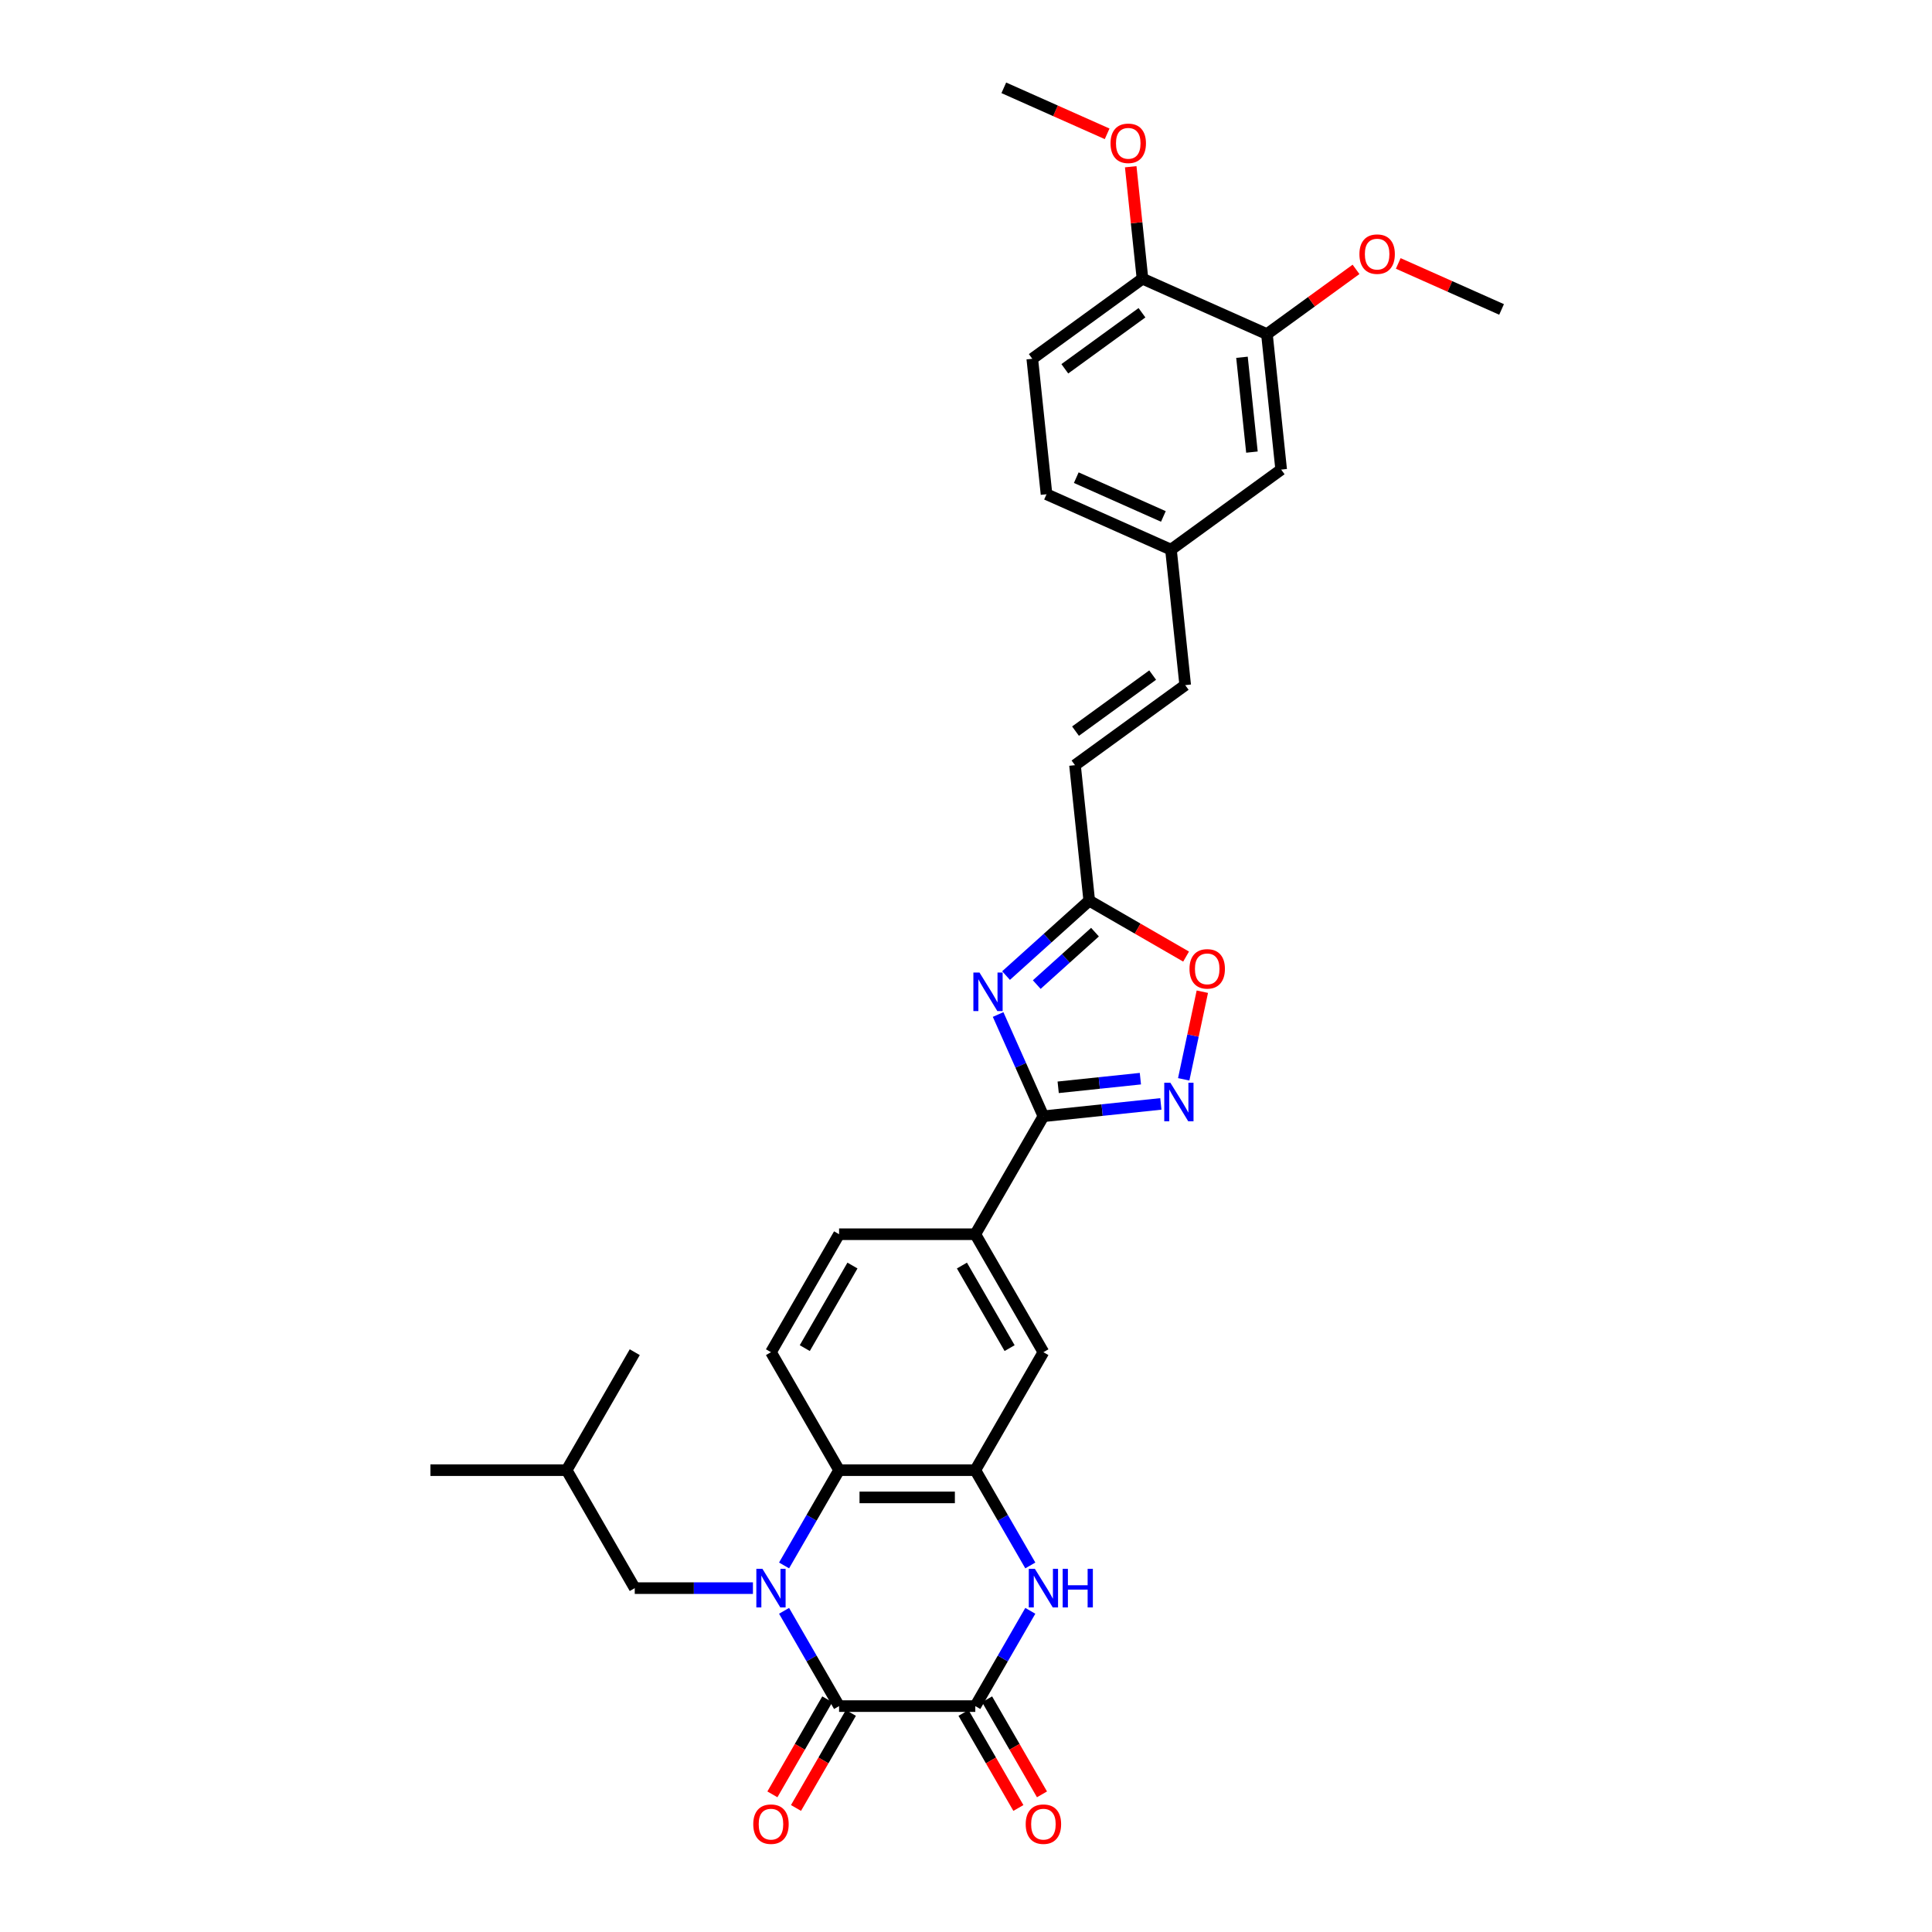 <?xml version='1.0' encoding='iso-8859-1'?>
<svg version='1.1' baseProfile='full'
              xmlns='http://www.w3.org/2000/svg'
                      xmlns:rdkit='http://www.rdkit.org/xml'
                      xmlns:xlink='http://www.w3.org/1999/xlink'
                  xml:space='preserve'
width='1000px' height='1000px' viewBox='0 0 1000 1000'>
<!-- END OF HEADER -->
<rect style='opacity:1.0;fill:#FFFFFF;stroke:none' width='1000' height='1000' x='0' y='0'> </rect>
<path class='bond-0' d='M 405.836,833.763 L 420.072,858.42' style='fill:none;fill-rule:evenodd;stroke:#0000FF;stroke-width:6px;stroke-linecap:butt;stroke-linejoin:miter;stroke-opacity:1' />
<path class='bond-0' d='M 420.072,858.42 L 434.308,883.077' style='fill:none;fill-rule:evenodd;stroke:#000000;stroke-width:6px;stroke-linecap:butt;stroke-linejoin:miter;stroke-opacity:1' />
<path class='bond-5' d='M 405.836,810.27 L 420.072,785.612' style='fill:none;fill-rule:evenodd;stroke:#0000FF;stroke-width:6px;stroke-linecap:butt;stroke-linejoin:miter;stroke-opacity:1' />
<path class='bond-5' d='M 420.072,785.612 L 434.308,760.955' style='fill:none;fill-rule:evenodd;stroke:#000000;stroke-width:6px;stroke-linecap:butt;stroke-linejoin:miter;stroke-opacity:1' />
<path class='bond-12' d='M 389.719,822.016 L 359.133,822.016' style='fill:none;fill-rule:evenodd;stroke:#0000FF;stroke-width:6px;stroke-linecap:butt;stroke-linejoin:miter;stroke-opacity:1' />
<path class='bond-12' d='M 359.133,822.016 L 328.547,822.016' style='fill:none;fill-rule:evenodd;stroke:#000000;stroke-width:6px;stroke-linecap:butt;stroke-linejoin:miter;stroke-opacity:1' />
<path class='bond-2' d='M 434.308,883.077 L 504.815,883.077' style='fill:none;fill-rule:evenodd;stroke:#000000;stroke-width:6px;stroke-linecap:butt;stroke-linejoin:miter;stroke-opacity:1' />
<path class='bond-16' d='M 428.201,879.552 L 413.998,904.153' style='fill:none;fill-rule:evenodd;stroke:#000000;stroke-width:6px;stroke-linecap:butt;stroke-linejoin:miter;stroke-opacity:1' />
<path class='bond-16' d='M 413.998,904.153 L 399.795,928.754' style='fill:none;fill-rule:evenodd;stroke:#FF0000;stroke-width:6px;stroke-linecap:butt;stroke-linejoin:miter;stroke-opacity:1' />
<path class='bond-16' d='M 440.414,886.603 L 426.21,911.204' style='fill:none;fill-rule:evenodd;stroke:#000000;stroke-width:6px;stroke-linecap:butt;stroke-linejoin:miter;stroke-opacity:1' />
<path class='bond-16' d='M 426.21,911.204 L 412.007,935.805' style='fill:none;fill-rule:evenodd;stroke:#FF0000;stroke-width:6px;stroke-linecap:butt;stroke-linejoin:miter;stroke-opacity:1' />
<path class='bond-1' d='M 516.621,525.106 L 528.345,551.439' style='fill:none;fill-rule:evenodd;stroke:#0000FF;stroke-width:6px;stroke-linecap:butt;stroke-linejoin:miter;stroke-opacity:1' />
<path class='bond-1' d='M 528.345,551.439 L 540.069,577.772' style='fill:none;fill-rule:evenodd;stroke:#000000;stroke-width:6px;stroke-linecap:butt;stroke-linejoin:miter;stroke-opacity:1' />
<path class='bond-8' d='M 520.726,504.954 L 542.257,485.568' style='fill:none;fill-rule:evenodd;stroke:#0000FF;stroke-width:6px;stroke-linecap:butt;stroke-linejoin:miter;stroke-opacity:1' />
<path class='bond-8' d='M 542.257,485.568 L 563.788,466.181' style='fill:none;fill-rule:evenodd;stroke:#000000;stroke-width:6px;stroke-linecap:butt;stroke-linejoin:miter;stroke-opacity:1' />
<path class='bond-8' d='M 536.621,509.618 L 551.693,496.047' style='fill:none;fill-rule:evenodd;stroke:#0000FF;stroke-width:6px;stroke-linecap:butt;stroke-linejoin:miter;stroke-opacity:1' />
<path class='bond-8' d='M 551.693,496.047 L 566.764,482.477' style='fill:none;fill-rule:evenodd;stroke:#000000;stroke-width:6px;stroke-linecap:butt;stroke-linejoin:miter;stroke-opacity:1' />
<path class='bond-18' d='M 498.709,886.603 L 512.912,911.204' style='fill:none;fill-rule:evenodd;stroke:#000000;stroke-width:6px;stroke-linecap:butt;stroke-linejoin:miter;stroke-opacity:1' />
<path class='bond-18' d='M 512.912,911.204 L 527.116,935.805' style='fill:none;fill-rule:evenodd;stroke:#FF0000;stroke-width:6px;stroke-linecap:butt;stroke-linejoin:miter;stroke-opacity:1' />
<path class='bond-18' d='M 510.921,879.552 L 525.124,904.153' style='fill:none;fill-rule:evenodd;stroke:#000000;stroke-width:6px;stroke-linecap:butt;stroke-linejoin:miter;stroke-opacity:1' />
<path class='bond-18' d='M 525.124,904.153 L 539.328,928.754' style='fill:none;fill-rule:evenodd;stroke:#FF0000;stroke-width:6px;stroke-linecap:butt;stroke-linejoin:miter;stroke-opacity:1' />
<path class='bond-33' d='M 504.815,883.077 L 519.051,858.42' style='fill:none;fill-rule:evenodd;stroke:#000000;stroke-width:6px;stroke-linecap:butt;stroke-linejoin:miter;stroke-opacity:1' />
<path class='bond-33' d='M 519.051,858.42 L 533.287,833.763' style='fill:none;fill-rule:evenodd;stroke:#0000FF;stroke-width:6px;stroke-linecap:butt;stroke-linejoin:miter;stroke-opacity:1' />
<path class='bond-3' d='M 540.069,577.772 L 504.815,638.833' style='fill:none;fill-rule:evenodd;stroke:#000000;stroke-width:6px;stroke-linecap:butt;stroke-linejoin:miter;stroke-opacity:1' />
<path class='bond-7' d='M 540.069,577.772 L 570.462,574.577' style='fill:none;fill-rule:evenodd;stroke:#000000;stroke-width:6px;stroke-linecap:butt;stroke-linejoin:miter;stroke-opacity:1' />
<path class='bond-7' d='M 570.462,574.577 L 600.855,571.383' style='fill:none;fill-rule:evenodd;stroke:#0000FF;stroke-width:6px;stroke-linecap:butt;stroke-linejoin:miter;stroke-opacity:1' />
<path class='bond-7' d='M 547.713,562.789 L 568.988,560.553' style='fill:none;fill-rule:evenodd;stroke:#000000;stroke-width:6px;stroke-linecap:butt;stroke-linejoin:miter;stroke-opacity:1' />
<path class='bond-7' d='M 568.988,560.553 L 590.263,558.317' style='fill:none;fill-rule:evenodd;stroke:#0000FF;stroke-width:6px;stroke-linecap:butt;stroke-linejoin:miter;stroke-opacity:1' />
<path class='bond-4' d='M 533.287,810.27 L 519.051,785.612' style='fill:none;fill-rule:evenodd;stroke:#0000FF;stroke-width:6px;stroke-linecap:butt;stroke-linejoin:miter;stroke-opacity:1' />
<path class='bond-4' d='M 519.051,785.612 L 504.815,760.955' style='fill:none;fill-rule:evenodd;stroke:#000000;stroke-width:6px;stroke-linecap:butt;stroke-linejoin:miter;stroke-opacity:1' />
<path class='bond-6' d='M 434.308,760.955 L 504.815,760.955' style='fill:none;fill-rule:evenodd;stroke:#000000;stroke-width:6px;stroke-linecap:butt;stroke-linejoin:miter;stroke-opacity:1' />
<path class='bond-6' d='M 444.884,775.057 L 494.239,775.057' style='fill:none;fill-rule:evenodd;stroke:#000000;stroke-width:6px;stroke-linecap:butt;stroke-linejoin:miter;stroke-opacity:1' />
<path class='bond-13' d='M 434.308,760.955 L 399.054,699.894' style='fill:none;fill-rule:evenodd;stroke:#000000;stroke-width:6px;stroke-linecap:butt;stroke-linejoin:miter;stroke-opacity:1' />
<path class='bond-11' d='M 504.815,760.955 L 540.069,699.894' style='fill:none;fill-rule:evenodd;stroke:#000000;stroke-width:6px;stroke-linecap:butt;stroke-linejoin:miter;stroke-opacity:1' />
<path class='bond-9' d='M 612.687,558.655 L 617.506,535.98' style='fill:none;fill-rule:evenodd;stroke:#0000FF;stroke-width:6px;stroke-linecap:butt;stroke-linejoin:miter;stroke-opacity:1' />
<path class='bond-9' d='M 617.506,535.98 L 622.326,513.304' style='fill:none;fill-rule:evenodd;stroke:#FF0000;stroke-width:6px;stroke-linecap:butt;stroke-linejoin:miter;stroke-opacity:1' />
<path class='bond-14' d='M 563.788,466.181 L 556.418,396.06' style='fill:none;fill-rule:evenodd;stroke:#000000;stroke-width:6px;stroke-linecap:butt;stroke-linejoin:miter;stroke-opacity:1' />
<path class='bond-34' d='M 563.788,466.181 L 588.854,480.653' style='fill:none;fill-rule:evenodd;stroke:#000000;stroke-width:6px;stroke-linecap:butt;stroke-linejoin:miter;stroke-opacity:1' />
<path class='bond-34' d='M 588.854,480.653 L 613.92,495.125' style='fill:none;fill-rule:evenodd;stroke:#FF0000;stroke-width:6px;stroke-linecap:butt;stroke-linejoin:miter;stroke-opacity:1' />
<path class='bond-10' d='M 504.815,638.833 L 434.308,638.833' style='fill:none;fill-rule:evenodd;stroke:#000000;stroke-width:6px;stroke-linecap:butt;stroke-linejoin:miter;stroke-opacity:1' />
<path class='bond-32' d='M 504.815,638.833 L 540.069,699.894' style='fill:none;fill-rule:evenodd;stroke:#000000;stroke-width:6px;stroke-linecap:butt;stroke-linejoin:miter;stroke-opacity:1' />
<path class='bond-32' d='M 497.891,655.043 L 522.568,697.785' style='fill:none;fill-rule:evenodd;stroke:#000000;stroke-width:6px;stroke-linecap:butt;stroke-linejoin:miter;stroke-opacity:1' />
<path class='bond-27' d='M 328.547,822.016 L 293.293,760.955' style='fill:none;fill-rule:evenodd;stroke:#000000;stroke-width:6px;stroke-linecap:butt;stroke-linejoin:miter;stroke-opacity:1' />
<path class='bond-20' d='M 399.054,699.894 L 434.308,638.833' style='fill:none;fill-rule:evenodd;stroke:#000000;stroke-width:6px;stroke-linecap:butt;stroke-linejoin:miter;stroke-opacity:1' />
<path class='bond-20' d='M 416.554,697.785 L 441.232,655.043' style='fill:none;fill-rule:evenodd;stroke:#000000;stroke-width:6px;stroke-linecap:butt;stroke-linejoin:miter;stroke-opacity:1' />
<path class='bond-17' d='M 556.418,396.06 L 613.46,354.617' style='fill:none;fill-rule:evenodd;stroke:#000000;stroke-width:6px;stroke-linecap:butt;stroke-linejoin:miter;stroke-opacity:1' />
<path class='bond-17' d='M 556.685,378.435 L 596.615,349.425' style='fill:none;fill-rule:evenodd;stroke:#000000;stroke-width:6px;stroke-linecap:butt;stroke-linejoin:miter;stroke-opacity:1' />
<path class='bond-15' d='M 655.761,172.932 L 663.131,243.053' style='fill:none;fill-rule:evenodd;stroke:#000000;stroke-width:6px;stroke-linecap:butt;stroke-linejoin:miter;stroke-opacity:1' />
<path class='bond-15' d='M 642.842,184.924 L 648.001,234.008' style='fill:none;fill-rule:evenodd;stroke:#000000;stroke-width:6px;stroke-linecap:butt;stroke-linejoin:miter;stroke-opacity:1' />
<path class='bond-25' d='M 655.761,172.932 L 678.818,156.18' style='fill:none;fill-rule:evenodd;stroke:#000000;stroke-width:6px;stroke-linecap:butt;stroke-linejoin:miter;stroke-opacity:1' />
<path class='bond-25' d='M 678.818,156.18 L 701.874,139.428' style='fill:none;fill-rule:evenodd;stroke:#FF0000;stroke-width:6px;stroke-linecap:butt;stroke-linejoin:miter;stroke-opacity:1' />
<path class='bond-35' d='M 655.761,172.932 L 591.349,144.254' style='fill:none;fill-rule:evenodd;stroke:#000000;stroke-width:6px;stroke-linecap:butt;stroke-linejoin:miter;stroke-opacity:1' />
<path class='bond-22' d='M 613.46,354.617 L 606.09,284.496' style='fill:none;fill-rule:evenodd;stroke:#000000;stroke-width:6px;stroke-linecap:butt;stroke-linejoin:miter;stroke-opacity:1' />
<path class='bond-19' d='M 591.349,144.254 L 534.308,185.697' style='fill:none;fill-rule:evenodd;stroke:#000000;stroke-width:6px;stroke-linecap:butt;stroke-linejoin:miter;stroke-opacity:1' />
<path class='bond-19' d='M 591.082,161.878 L 551.153,190.889' style='fill:none;fill-rule:evenodd;stroke:#000000;stroke-width:6px;stroke-linecap:butt;stroke-linejoin:miter;stroke-opacity:1' />
<path class='bond-26' d='M 591.349,144.254 L 588.304,115.278' style='fill:none;fill-rule:evenodd;stroke:#000000;stroke-width:6px;stroke-linecap:butt;stroke-linejoin:miter;stroke-opacity:1' />
<path class='bond-26' d='M 588.304,115.278 L 585.259,86.302' style='fill:none;fill-rule:evenodd;stroke:#FF0000;stroke-width:6px;stroke-linecap:butt;stroke-linejoin:miter;stroke-opacity:1' />
<path class='bond-21' d='M 663.131,243.053 L 606.09,284.496' style='fill:none;fill-rule:evenodd;stroke:#000000;stroke-width:6px;stroke-linecap:butt;stroke-linejoin:miter;stroke-opacity:1' />
<path class='bond-24' d='M 606.09,284.496 L 541.678,255.818' style='fill:none;fill-rule:evenodd;stroke:#000000;stroke-width:6px;stroke-linecap:butt;stroke-linejoin:miter;stroke-opacity:1' />
<path class='bond-24' d='M 602.163,267.312 L 557.075,247.237' style='fill:none;fill-rule:evenodd;stroke:#000000;stroke-width:6px;stroke-linecap:butt;stroke-linejoin:miter;stroke-opacity:1' />
<path class='bond-23' d='M 534.308,185.697 L 541.678,255.818' style='fill:none;fill-rule:evenodd;stroke:#000000;stroke-width:6px;stroke-linecap:butt;stroke-linejoin:miter;stroke-opacity:1' />
<path class='bond-28' d='M 723.731,136.354 L 750.473,148.26' style='fill:none;fill-rule:evenodd;stroke:#FF0000;stroke-width:6px;stroke-linecap:butt;stroke-linejoin:miter;stroke-opacity:1' />
<path class='bond-28' d='M 750.473,148.26 L 777.214,160.166' style='fill:none;fill-rule:evenodd;stroke:#000000;stroke-width:6px;stroke-linecap:butt;stroke-linejoin:miter;stroke-opacity:1' />
<path class='bond-29' d='M 573.051,69.267 L 546.309,57.361' style='fill:none;fill-rule:evenodd;stroke:#FF0000;stroke-width:6px;stroke-linecap:butt;stroke-linejoin:miter;stroke-opacity:1' />
<path class='bond-29' d='M 546.309,57.361 L 519.568,45.455' style='fill:none;fill-rule:evenodd;stroke:#000000;stroke-width:6px;stroke-linecap:butt;stroke-linejoin:miter;stroke-opacity:1' />
<path class='bond-30' d='M 293.293,760.955 L 222.786,760.955' style='fill:none;fill-rule:evenodd;stroke:#000000;stroke-width:6px;stroke-linecap:butt;stroke-linejoin:miter;stroke-opacity:1' />
<path class='bond-31' d='M 293.293,760.955 L 328.547,699.894' style='fill:none;fill-rule:evenodd;stroke:#000000;stroke-width:6px;stroke-linecap:butt;stroke-linejoin:miter;stroke-opacity:1' />
<path  class='atom-0' d='M 394.64 812.032
L 401.183 822.608
Q 401.832 823.652, 402.875 825.542
Q 403.919 827.431, 403.975 827.544
L 403.975 812.032
L 406.626 812.032
L 406.626 832
L 403.891 832
L 396.868 820.437
Q 396.05 819.083, 395.176 817.532
Q 394.33 815.981, 394.076 815.501
L 394.076 832
L 391.481 832
L 391.481 812.032
L 394.64 812.032
' fill='#0000FF'/>
<path  class='atom-2' d='M 506.977 503.376
L 513.52 513.952
Q 514.169 514.996, 515.212 516.885
Q 516.256 518.775, 516.312 518.888
L 516.312 503.376
L 518.963 503.376
L 518.963 523.344
L 516.228 523.344
L 509.205 511.781
Q 508.387 510.427, 507.513 508.876
Q 506.667 507.324, 506.413 506.845
L 506.413 523.344
L 503.818 523.344
L 503.818 503.376
L 506.977 503.376
' fill='#0000FF'/>
<path  class='atom-5' d='M 535.655 812.032
L 542.198 822.608
Q 542.847 823.652, 543.89 825.542
Q 544.934 827.431, 544.99 827.544
L 544.99 812.032
L 547.641 812.032
L 547.641 832
L 544.905 832
L 537.883 820.437
Q 537.065 819.083, 536.191 817.532
Q 535.345 815.981, 535.091 815.501
L 535.091 832
L 532.496 832
L 532.496 812.032
L 535.655 812.032
' fill='#0000FF'/>
<path  class='atom-5' d='M 550.038 812.032
L 552.746 812.032
L 552.746 820.521
L 562.955 820.521
L 562.955 812.032
L 565.663 812.032
L 565.663 832
L 562.955 832
L 562.955 822.778
L 552.746 822.778
L 552.746 832
L 550.038 832
L 550.038 812.032
' fill='#0000FF'/>
<path  class='atom-8' d='M 605.776 560.418
L 612.319 570.994
Q 612.968 572.037, 614.011 573.927
Q 615.055 575.817, 615.111 575.929
L 615.111 560.418
L 617.762 560.418
L 617.762 580.385
L 615.027 580.385
L 608.004 568.822
Q 607.186 567.468, 606.312 565.917
Q 605.466 564.366, 605.212 563.887
L 605.212 580.385
L 602.617 580.385
L 602.617 560.418
L 605.776 560.418
' fill='#0000FF'/>
<path  class='atom-10' d='M 615.683 501.491
Q 615.683 496.697, 618.052 494.018
Q 620.421 491.338, 624.849 491.338
Q 629.277 491.338, 631.646 494.018
Q 634.015 496.697, 634.015 501.491
Q 634.015 506.342, 631.618 509.106
Q 629.221 511.842, 624.849 511.842
Q 620.449 511.842, 618.052 509.106
Q 615.683 506.37, 615.683 501.491
M 624.849 509.586
Q 627.895 509.586, 629.531 507.555
Q 631.195 505.496, 631.195 501.491
Q 631.195 497.571, 629.531 495.597
Q 627.895 493.595, 624.849 493.595
Q 621.803 493.595, 620.139 495.569
Q 618.503 497.543, 618.503 501.491
Q 618.503 505.524, 620.139 507.555
Q 621.803 509.586, 624.849 509.586
' fill='#FF0000'/>
<path  class='atom-17' d='M 389.888 944.195
Q 389.888 939.4, 392.257 936.721
Q 394.626 934.042, 399.054 934.042
Q 403.482 934.042, 405.851 936.721
Q 408.22 939.4, 408.22 944.195
Q 408.22 949.046, 405.823 951.81
Q 403.425 954.545, 399.054 954.545
Q 394.654 954.545, 392.257 951.81
Q 389.888 949.074, 389.888 944.195
M 399.054 952.289
Q 402.1 952.289, 403.736 950.259
Q 405.4 948.2, 405.4 944.195
Q 405.4 940.275, 403.736 938.301
Q 402.1 936.298, 399.054 936.298
Q 396.008 936.298, 394.344 938.272
Q 392.708 940.247, 392.708 944.195
Q 392.708 948.228, 394.344 950.259
Q 396.008 952.289, 399.054 952.289
' fill='#FF0000'/>
<path  class='atom-19' d='M 530.903 944.195
Q 530.903 939.4, 533.272 936.721
Q 535.641 934.042, 540.069 934.042
Q 544.497 934.042, 546.866 936.721
Q 549.235 939.4, 549.235 944.195
Q 549.235 949.046, 546.837 951.81
Q 544.44 954.545, 540.069 954.545
Q 535.669 954.545, 533.272 951.81
Q 530.903 949.074, 530.903 944.195
M 540.069 952.289
Q 543.115 952.289, 544.75 950.259
Q 546.414 948.2, 546.414 944.195
Q 546.414 940.275, 544.75 938.301
Q 543.115 936.298, 540.069 936.298
Q 537.023 936.298, 535.359 938.272
Q 533.723 940.247, 533.723 944.195
Q 533.723 948.228, 535.359 950.259
Q 537.023 952.289, 540.069 952.289
' fill='#FF0000'/>
<path  class='atom-26' d='M 703.637 131.545
Q 703.637 126.75, 706.006 124.071
Q 708.375 121.392, 712.803 121.392
Q 717.231 121.392, 719.6 124.071
Q 721.969 126.75, 721.969 131.545
Q 721.969 136.396, 719.572 139.16
Q 717.174 141.895, 712.803 141.895
Q 708.403 141.895, 706.006 139.16
Q 703.637 136.424, 703.637 131.545
M 712.803 139.639
Q 715.849 139.639, 717.484 137.608
Q 719.148 135.55, 719.148 131.545
Q 719.148 127.625, 717.484 125.65
Q 715.849 123.648, 712.803 123.648
Q 709.757 123.648, 708.093 125.622
Q 706.457 127.596, 706.457 131.545
Q 706.457 135.578, 708.093 137.608
Q 709.757 139.639, 712.803 139.639
' fill='#FF0000'/>
<path  class='atom-27' d='M 574.813 74.189
Q 574.813 69.394, 577.183 66.715
Q 579.552 64.036, 583.979 64.036
Q 588.407 64.036, 590.776 66.715
Q 593.145 69.394, 593.145 74.189
Q 593.145 79.04, 590.748 81.804
Q 588.351 84.539, 583.979 84.539
Q 579.58 84.539, 577.183 81.804
Q 574.813 79.068, 574.813 74.189
M 583.979 82.283
Q 587.025 82.283, 588.661 80.252
Q 590.325 78.194, 590.325 74.189
Q 590.325 70.269, 588.661 68.294
Q 587.025 66.292, 583.979 66.292
Q 580.934 66.292, 579.27 68.266
Q 577.634 70.24, 577.634 74.189
Q 577.634 78.222, 579.27 80.252
Q 580.934 82.283, 583.979 82.283
' fill='#FF0000'/>
</svg>
